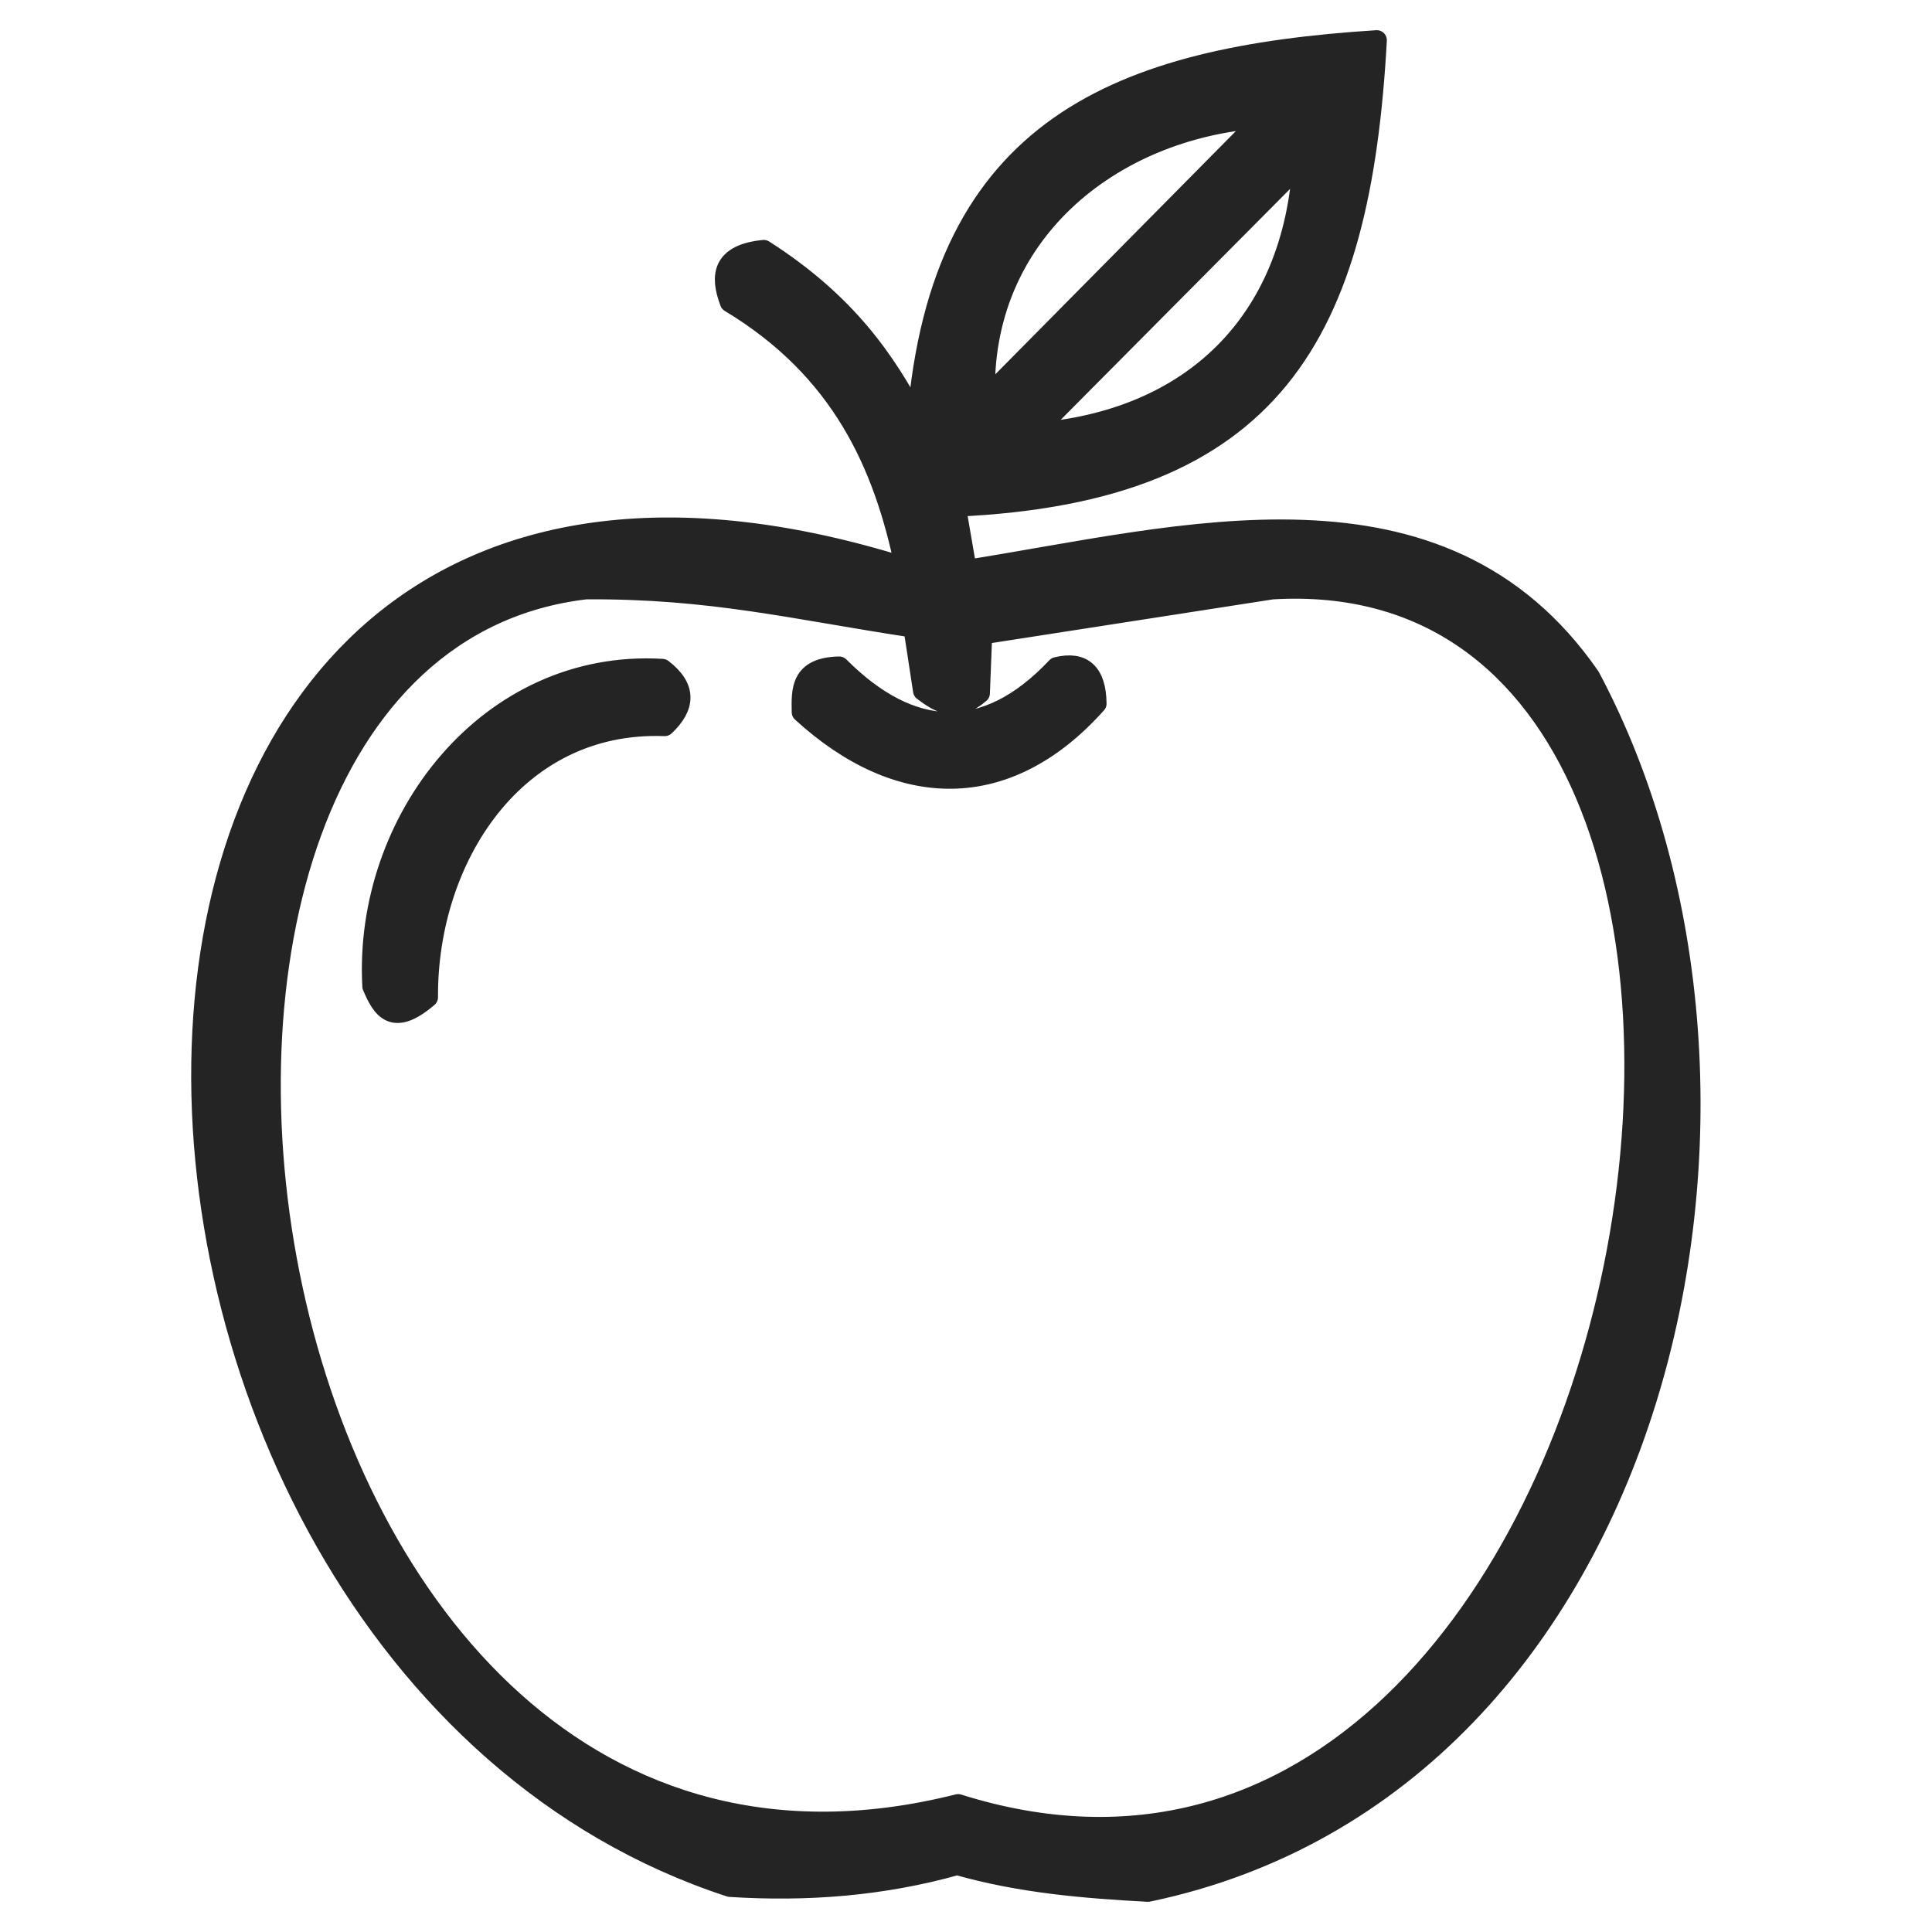 <svg width="48" height="48" xmlns="http://www.w3.org/2000/svg"><path d="M24.402 15.76l7.203-1.118c15.492-.93 9.752 35.703-7.801 30.182C5.55 49.422 1.067 16.214 14.56 14.64c3.131-.018 5.148.5 8.134.952l.24 1.57c.412.314.838.558 1.41.061.02-.488.038-.976.057-1.465m1.274-5l6.692-6.737c-.236 3.988-2.763 6.44-6.692 6.737m-1.201-.846l6.903-6.979c-3.806.258-7.053 2.921-6.903 6.98M9.252 24.505c-.226-4.12 2.89-8.144 7.203-7.886.617.473.562.947.06 1.42-3.726-.141-5.904 3.296-5.883 6.738-.878.752-1.146.275-1.38-.272M20.85 16.56c1.777 1.78 3.626 1.903 5.402.015.65-.16.981.14.99.906-2.228 2.495-4.925 2.408-7.322.212-.01-.552-.035-1.112.93-1.133m1.636-2.463c-.532-2.559-1.576-4.915-4.351-6.587-.252-.667-.19-1.196.84-1.299 2.054 1.312 3.041 2.757 3.811 4.23.586-7.3 5.022-9.033 11.42-9.441-.401 7.283-2.559 11.234-10.459 11.587l.27 1.572c5.344-.84 11.788-2.693 15.487 2.658C45.062 27.261 41.309 44.332 28.522 47c-1.58-.086-3.161-.214-4.742-.665-1.86.524-3.742.665-5.642.544C.343 41.07-.475 6.904 22.488 14.097" stroke="#242424" stroke-width=".5" fill="#242424" fill-rule="evenodd" stroke-linecap="round" stroke-linejoin="round"/></svg>